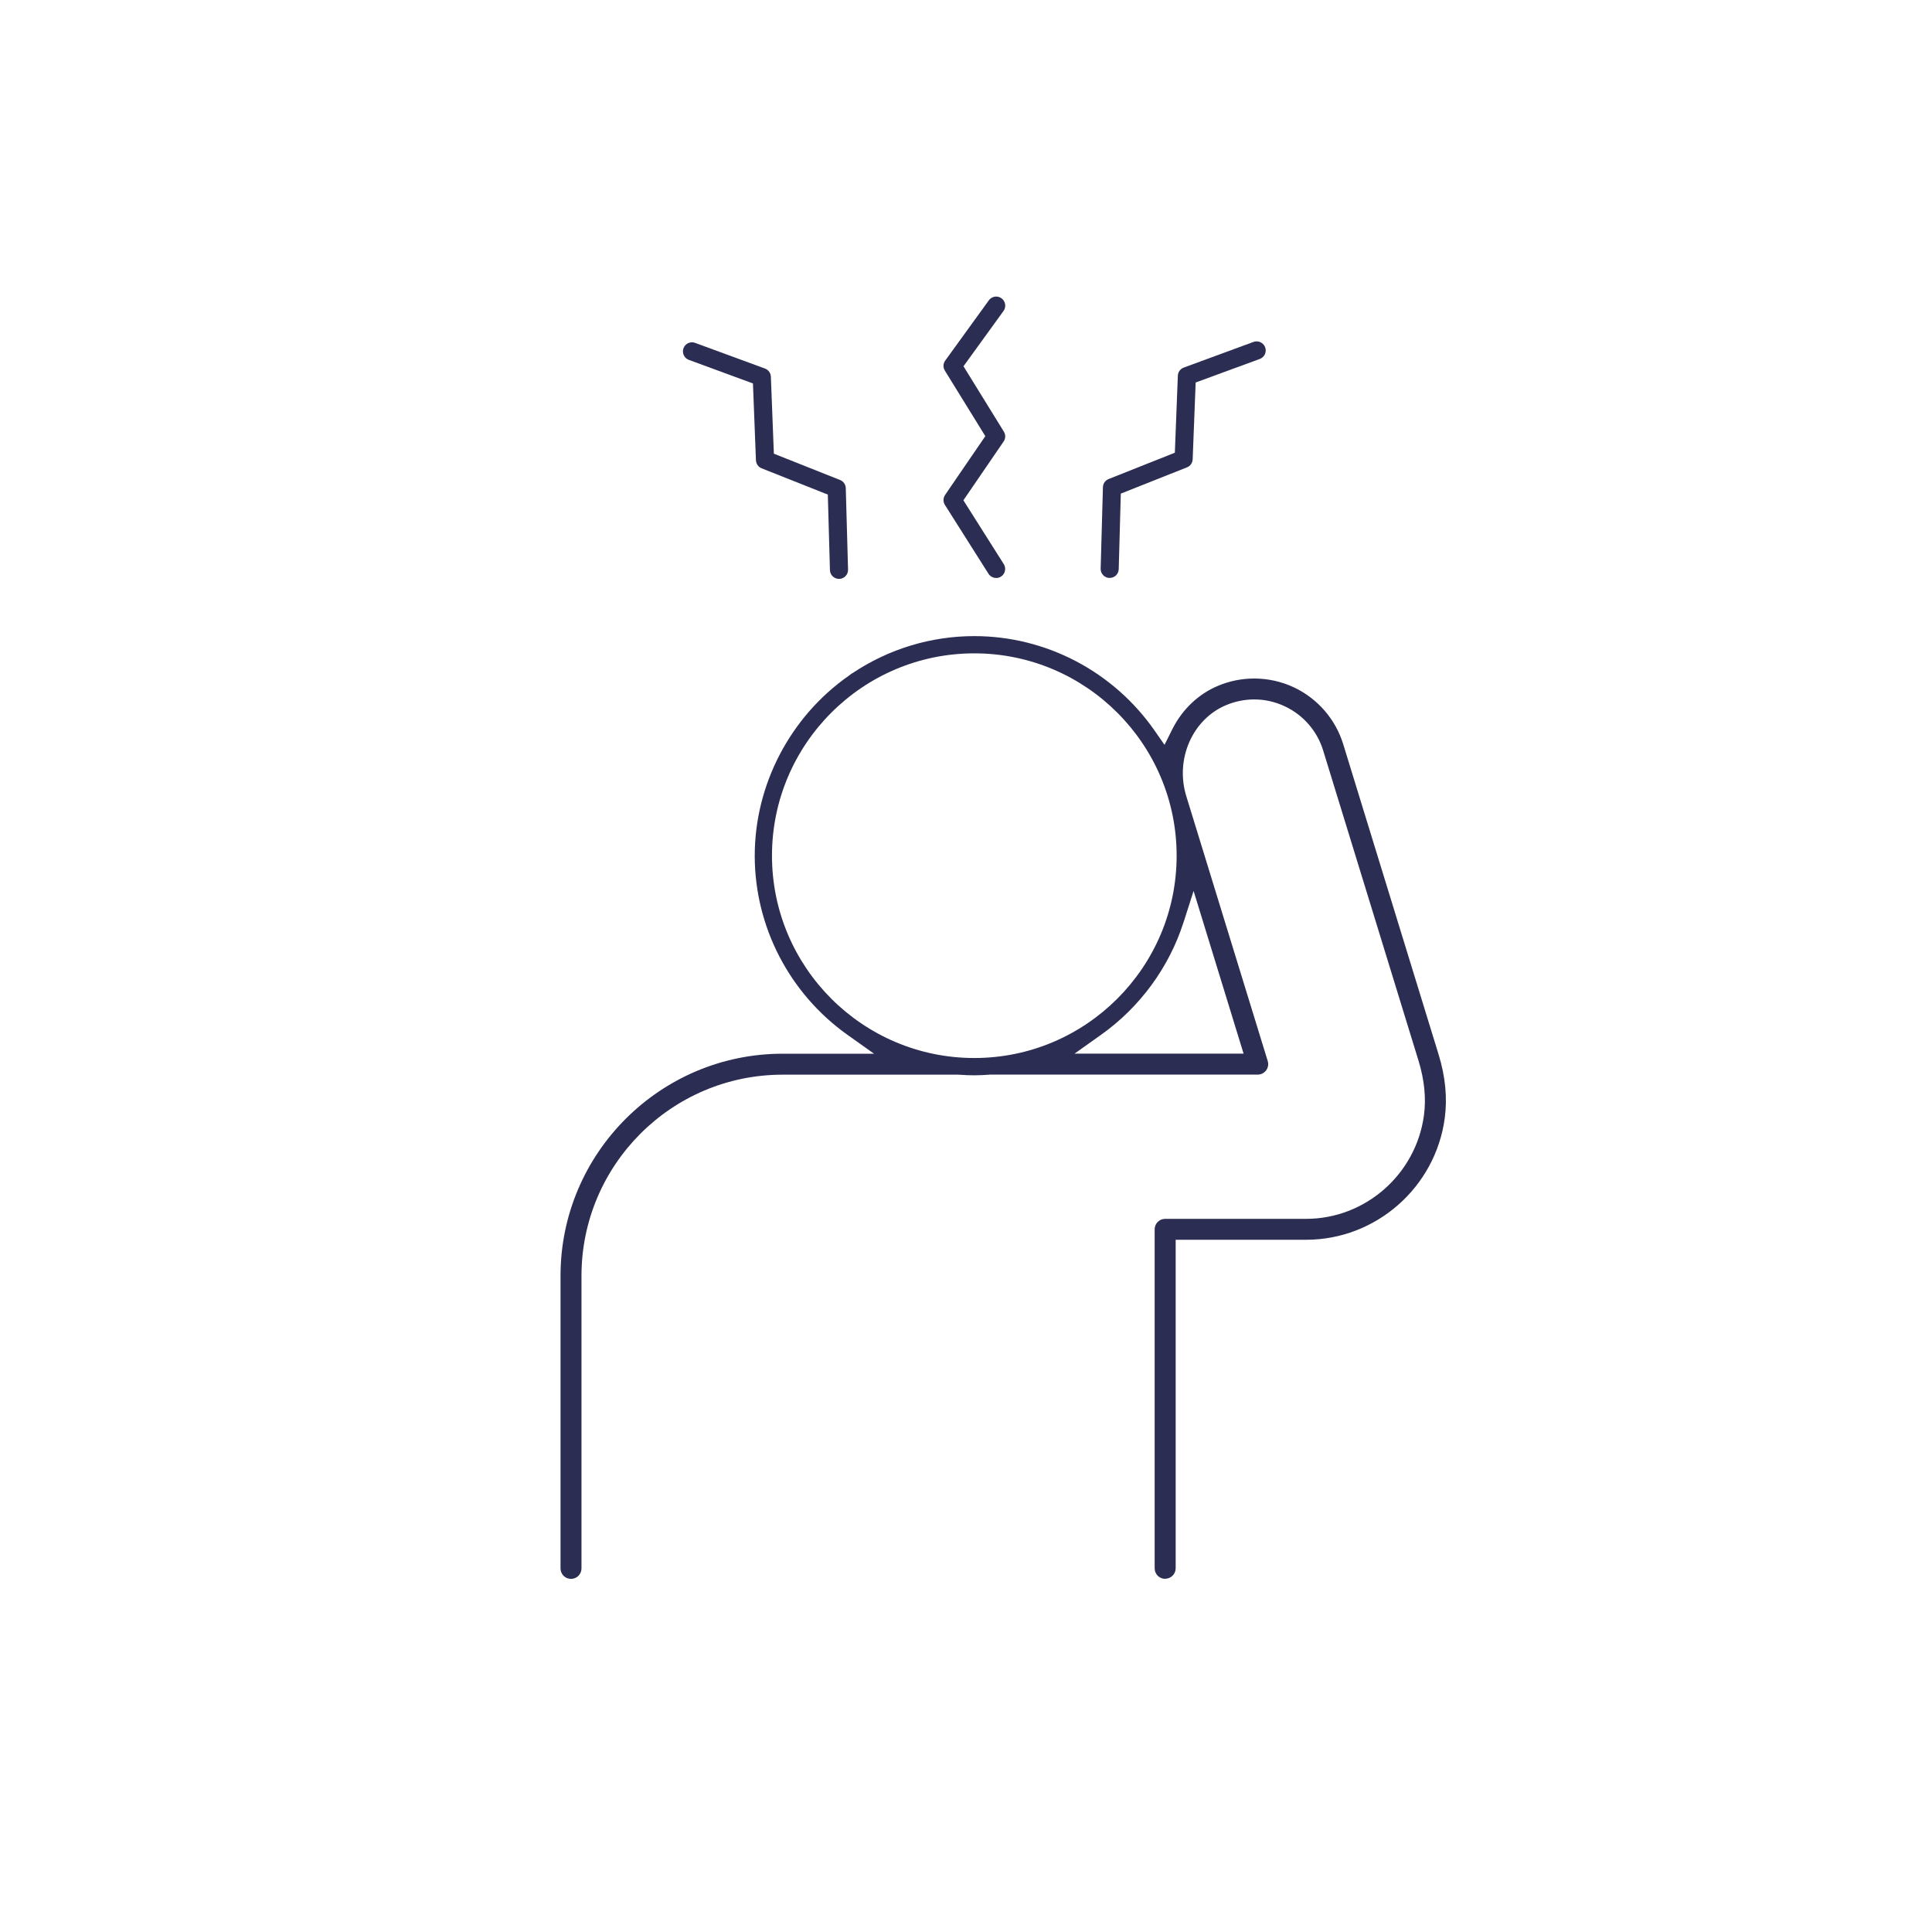 <?xml version="1.0" encoding="utf-8"?>
<svg xmlns="http://www.w3.org/2000/svg" data-name="Layer 1" id="Layer_1" viewBox="0 0 400 400">
  <defs>
    <style>
      .cls-1 {
        fill: #2b2e52;
        stroke-width: 0px;
      }
    </style>
  </defs>
  <path class="cls-1" d="m241.23,326.88c-1.2,0-2.17-.97-2.17-2.17v-70.19c0-1.2.97-2.17,2.17-2.17h29.18c12.26,0,22.75-9.21,24.4-21.42.48-3.54.1-7.34-1.12-11.32l-19.75-64.25c-1.23-4.01-4.12-7.34-7.93-9.12-2.01-.95-4.15-1.43-6.33-1.43-1.98,0-3.93.39-5.8,1.17-6.99,2.91-10.63,11.19-8.27,18.86l16.86,54.84c.2.66.08,1.38-.33,1.93-.41.55-1.06.88-1.75.88h-55.43c-1.26.09-2.29.14-3.25.14s-2-.04-3.25-.13h-.12s-36.31,0-36.31,0c-22.96,0-41.64,18.68-41.64,41.65v60.57c0,1.2-.97,2.17-2.17,2.17s-2.17-.97-2.17-2.17v-60.57c0-25.36,20.63-45.99,45.99-45.99h18.92l-5.5-3.91c-12.02-8.54-19.2-22.4-19.2-37.08s7.32-28.82,19.59-37.35l.13-.1c.16-.14.29-.23.42-.3l.14-.08c7.51-5,16.21-7.64,25.18-7.64,14.83,0,28.78,7.3,37.31,19.54l2.07,2.97,1.62-3.24c2.06-4.11,5.43-7.31,9.51-9,2.37-.99,4.88-1.49,7.45-1.49,2.82,0,5.66.63,8.19,1.82,4.91,2.31,8.64,6.6,10.23,11.78l19.75,64.25c1.41,4.58,1.83,9.01,1.27,13.17-1.93,14.36-14.27,25.18-28.7,25.18h-27.01v68.01c0,1.2-.97,2.17-2.17,2.17Zm-39.51-191.61c-23.1,0-41.89,18.79-41.89,41.89s18.79,41.89,41.89,41.89,41.89-18.79,41.89-41.89-18.79-41.89-41.89-41.89Zm43.3,55.73c-2.98,9.29-9.03,17.54-17.04,23.23l-5.5,3.91h34.99l-10.35-33.68-2.09,6.53Z"/>
  <path class="cls-1" d="m206.24,119.66c-.65,0-1.24-.33-1.59-.88l-9.02-14.25c-.4-.63-.38-1.44.04-2.06l8.33-12.17-8.38-13.57c-.4-.65-.37-1.47.08-2.08l9.03-12.47c.35-.49.92-.78,1.52-.78.4,0,.77.12,1.1.36.41.29.67.73.75,1.22.08.5-.04.99-.33,1.4l-8.29,11.45,8.36,13.54c.39.63.37,1.43-.05,2.04l-8.33,12.17,8.36,13.21c.55.87.29,2.04-.58,2.59-.3.19-.65.29-1,.29Z"/>
  <path class="cls-1" d="m173.7,119.85c-1.02,0-1.84-.8-1.87-1.82l-.44-15.63-13.7-5.44c-.69-.27-1.15-.93-1.18-1.67l-.62-15.9-13.27-4.88c-.97-.36-1.47-1.44-1.11-2.41.27-.74.98-1.23,1.76-1.23.22,0,.44.04.65.12l14.45,5.31c.72.26,1.2.93,1.23,1.69l.62,15.94,13.71,5.45c.7.28,1.16.94,1.18,1.69l.47,16.86c.01.5-.17.98-.51,1.34-.34.36-.81.57-1.31.58h-.06Z"/>
  <path class="cls-1" d="m229.71,119.66c-.51-.01-.98-.22-1.32-.59-.35-.36-.53-.84-.51-1.34l.47-16.86c.02-.75.48-1.42,1.18-1.69l13.71-5.45.62-15.94c.03-.76.51-1.43,1.23-1.69l14.44-5.31c.21-.08.43-.11.65-.11.78,0,1.49.5,1.76,1.23.36.97-.14,2.05-1.12,2.41l-13.27,4.87-.62,15.9c-.03.74-.49,1.4-1.18,1.67l-13.7,5.44-.43,15.63c-.03,1.02-.85,1.82-1.86,1.82h-.05Z"/>
</svg>